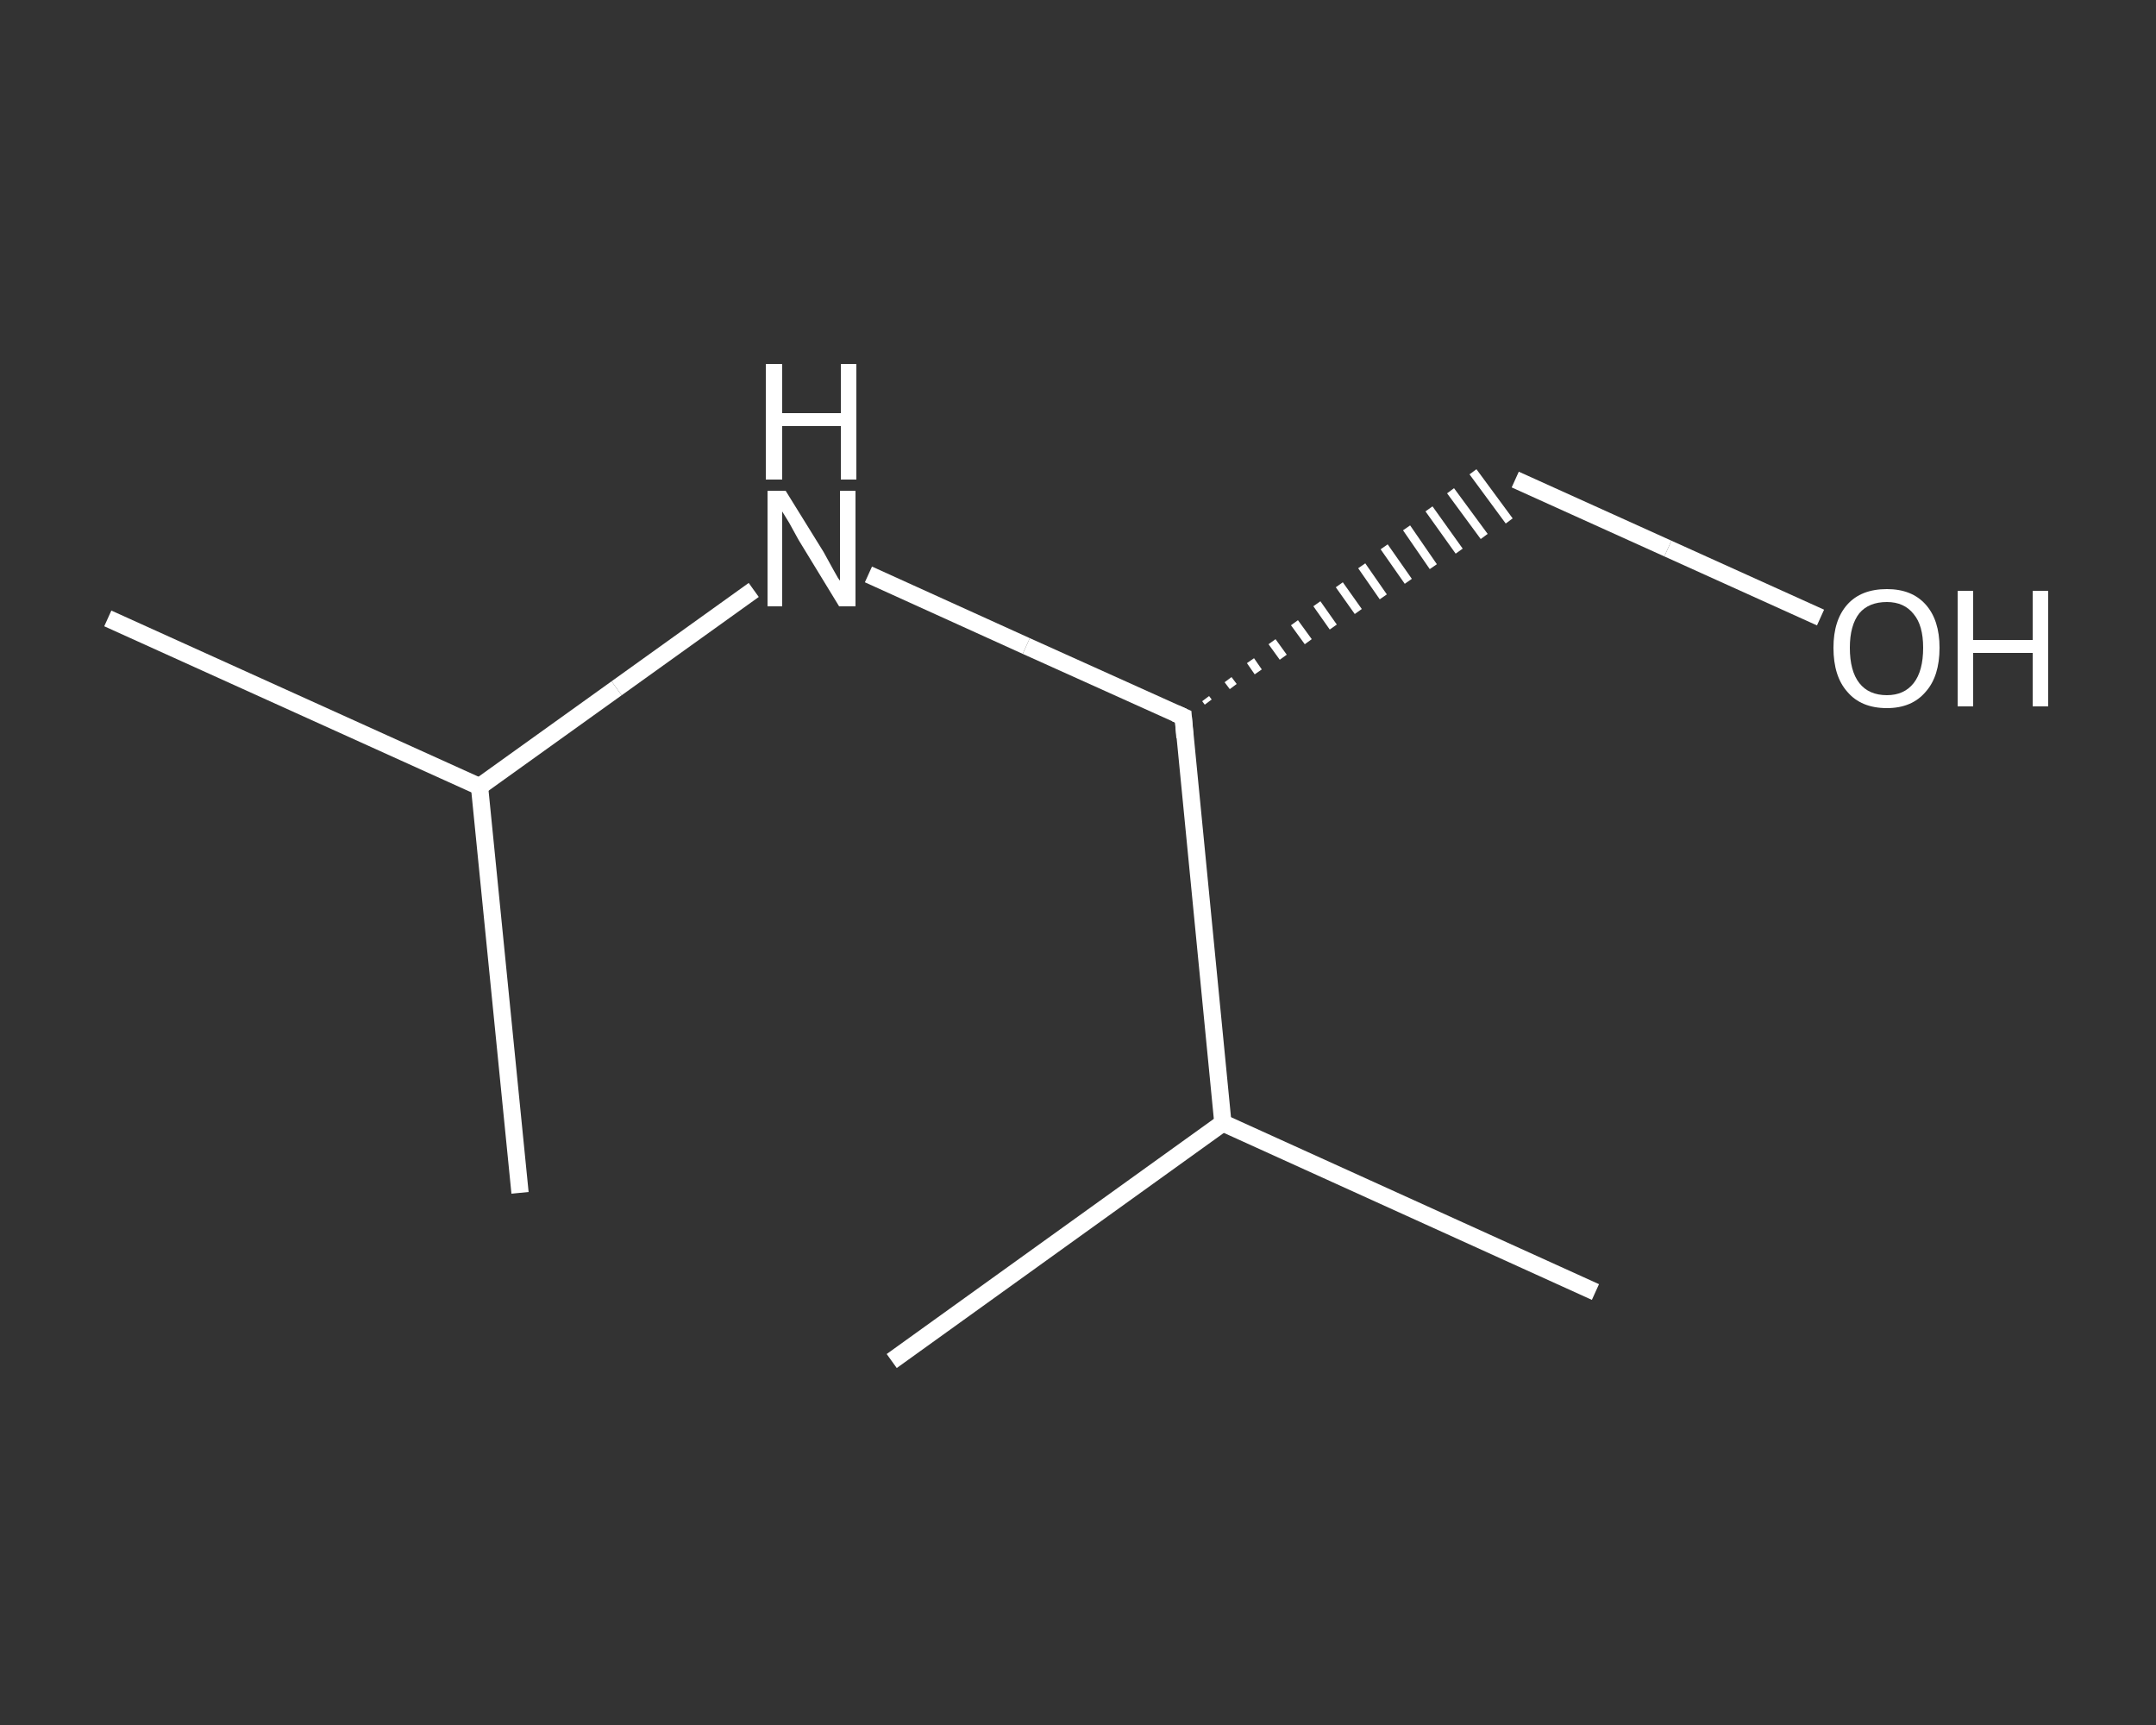<?xml version='1.0' encoding='iso-8859-1'?>
<svg version='1.1' baseProfile='full'
              xmlns='http://www.w3.org/2000/svg'
                      xmlns:rdkit='http://www.rdkit.org/xml'
                      xmlns:xlink='http://www.w3.org/1999/xlink'
                  xml:space='preserve'
width='250px' height='200px' viewBox='0 0 250 200'>
<rect x="0" y="0" width="250" height="200" fill="#333333" stroke="none"/>
<!-- END OF HEADER -->
<rect style='opacity:1.0;fill:transparent;stroke:none' width='250.0' height='200.0' x='0.0' y='0.0'> </rect>
<path class='bond-0 atom-0 atom-1' d='M 12.5,71.7 L 55.6,91.2' style='fill:none;fill-rule:evenodd;stroke:#FFFFFF;stroke-width:2.0px;stroke-linecap:butt;stroke-linejoin:miter;stroke-opacity:1' />
<path class='bond-1 atom-1 atom-2' d='M 55.6,91.2 L 60.3,138.3' style='fill:none;fill-rule:evenodd;stroke:#FFFFFF;stroke-width:2.0px;stroke-linecap:butt;stroke-linejoin:miter;stroke-opacity:1' />
<path class='bond-2 atom-1 atom-3' d='M 55.6,91.2 L 71.5,79.8' style='fill:none;fill-rule:evenodd;stroke:#FFFFFF;stroke-width:2.0px;stroke-linecap:butt;stroke-linejoin:miter;stroke-opacity:1' />
<path class='bond-2 atom-1 atom-3' d='M 71.5,79.8 L 87.4,68.4' style='fill:none;fill-rule:evenodd;stroke:#FFFFFF;stroke-width:2.0px;stroke-linecap:butt;stroke-linejoin:miter;stroke-opacity:1' />
<path class='bond-3 atom-3 atom-4' d='M 100.7,66.6 L 119.0,74.9' style='fill:none;fill-rule:evenodd;stroke:#FFFFFF;stroke-width:2.0px;stroke-linecap:butt;stroke-linejoin:miter;stroke-opacity:1' />
<path class='bond-3 atom-3 atom-4' d='M 119.0,74.9 L 137.2,83.1' style='fill:none;fill-rule:evenodd;stroke:#FFFFFF;stroke-width:2.0px;stroke-linecap:butt;stroke-linejoin:miter;stroke-opacity:1' />
<path class='bond-4 atom-4 atom-5' d='M 140.1,81.4 L 139.8,81.0' style='fill:none;fill-rule:evenodd;stroke:#FFFFFF;stroke-width:1.0px;stroke-linecap:butt;stroke-linejoin:miter;stroke-opacity:1' />
<path class='bond-4 atom-4 atom-5' d='M 143.0,79.6 L 142.4,78.8' style='fill:none;fill-rule:evenodd;stroke:#FFFFFF;stroke-width:1.0px;stroke-linecap:butt;stroke-linejoin:miter;stroke-opacity:1' />
<path class='bond-4 atom-4 atom-5' d='M 145.9,77.9 L 145.0,76.6' style='fill:none;fill-rule:evenodd;stroke:#FFFFFF;stroke-width:1.0px;stroke-linecap:butt;stroke-linejoin:miter;stroke-opacity:1' />
<path class='bond-4 atom-4 atom-5' d='M 148.8,76.2 L 147.5,74.4' style='fill:none;fill-rule:evenodd;stroke:#FFFFFF;stroke-width:1.0px;stroke-linecap:butt;stroke-linejoin:miter;stroke-opacity:1' />
<path class='bond-4 atom-4 atom-5' d='M 151.7,74.4 L 150.1,72.2' style='fill:none;fill-rule:evenodd;stroke:#FFFFFF;stroke-width:1.0px;stroke-linecap:butt;stroke-linejoin:miter;stroke-opacity:1' />
<path class='bond-4 atom-4 atom-5' d='M 154.6,72.7 L 152.7,70.0' style='fill:none;fill-rule:evenodd;stroke:#FFFFFF;stroke-width:1.0px;stroke-linecap:butt;stroke-linejoin:miter;stroke-opacity:1' />
<path class='bond-4 atom-4 atom-5' d='M 157.5,70.9 L 155.3,67.8' style='fill:none;fill-rule:evenodd;stroke:#FFFFFF;stroke-width:1.0px;stroke-linecap:butt;stroke-linejoin:miter;stroke-opacity:1' />
<path class='bond-4 atom-4 atom-5' d='M 160.4,69.2 L 157.9,65.6' style='fill:none;fill-rule:evenodd;stroke:#FFFFFF;stroke-width:1.0px;stroke-linecap:butt;stroke-linejoin:miter;stroke-opacity:1' />
<path class='bond-4 atom-4 atom-5' d='M 163.3,67.4 L 160.5,63.4' style='fill:none;fill-rule:evenodd;stroke:#FFFFFF;stroke-width:1.0px;stroke-linecap:butt;stroke-linejoin:miter;stroke-opacity:1' />
<path class='bond-4 atom-4 atom-5' d='M 166.2,65.7 L 163.1,61.2' style='fill:none;fill-rule:evenodd;stroke:#FFFFFF;stroke-width:1.0px;stroke-linecap:butt;stroke-linejoin:miter;stroke-opacity:1' />
<path class='bond-4 atom-4 atom-5' d='M 169.2,63.9 L 165.7,59.0' style='fill:none;fill-rule:evenodd;stroke:#FFFFFF;stroke-width:1.0px;stroke-linecap:butt;stroke-linejoin:miter;stroke-opacity:1' />
<path class='bond-4 atom-4 atom-5' d='M 172.1,62.2 L 168.2,56.9' style='fill:none;fill-rule:evenodd;stroke:#FFFFFF;stroke-width:1.0px;stroke-linecap:butt;stroke-linejoin:miter;stroke-opacity:1' />
<path class='bond-4 atom-4 atom-5' d='M 175.0,60.4 L 170.8,54.7' style='fill:none;fill-rule:evenodd;stroke:#FFFFFF;stroke-width:1.0px;stroke-linecap:butt;stroke-linejoin:miter;stroke-opacity:1' />
<path class='bond-5 atom-5 atom-6' d='M 175.7,55.6 L 193.4,63.6' style='fill:none;fill-rule:evenodd;stroke:#FFFFFF;stroke-width:2.0px;stroke-linecap:butt;stroke-linejoin:miter;stroke-opacity:1' />
<path class='bond-5 atom-5 atom-6' d='M 193.4,63.6 L 211.1,71.6' style='fill:none;fill-rule:evenodd;stroke:#FFFFFF;stroke-width:2.0px;stroke-linecap:butt;stroke-linejoin:miter;stroke-opacity:1' />
<path class='bond-6 atom-4 atom-7' d='M 137.2,83.1 L 141.8,130.2' style='fill:none;fill-rule:evenodd;stroke:#FFFFFF;stroke-width:2.0px;stroke-linecap:butt;stroke-linejoin:miter;stroke-opacity:1' />
<path class='bond-7 atom-7 atom-8' d='M 141.8,130.2 L 185.0,149.8' style='fill:none;fill-rule:evenodd;stroke:#FFFFFF;stroke-width:2.0px;stroke-linecap:butt;stroke-linejoin:miter;stroke-opacity:1' />
<path class='bond-8 atom-7 atom-9' d='M 141.8,130.2 L 103.4,157.8' style='fill:none;fill-rule:evenodd;stroke:#FFFFFF;stroke-width:2.0px;stroke-linecap:butt;stroke-linejoin:miter;stroke-opacity:1' />
<path d='M 136.3,82.7 L 137.2,83.1 L 137.4,85.5' style='fill:none;stroke:#FFFFFF;stroke-width:2.0px;stroke-linecap:butt;stroke-linejoin:miter;stroke-opacity:1;' />
<path class='atom-3' d='M 91.1 56.9
L 95.5 64.0
Q 95.9 64.7, 96.6 66.0
Q 97.3 67.3, 97.4 67.3
L 97.4 56.9
L 99.2 56.9
L 99.2 70.3
L 97.3 70.3
L 92.6 62.6
Q 92.1 61.7, 91.5 60.6
Q 90.9 59.6, 90.7 59.3
L 90.7 70.3
L 89.0 70.3
L 89.0 56.9
L 91.1 56.9
' fill='#FFFFFF'/>
<path class='atom-3' d='M 88.8 42.2
L 90.7 42.2
L 90.7 47.9
L 97.5 47.9
L 97.5 42.2
L 99.3 42.2
L 99.3 55.6
L 97.5 55.6
L 97.5 49.4
L 90.7 49.4
L 90.7 55.6
L 88.8 55.6
L 88.8 42.2
' fill='#FFFFFF'/>
<path class='atom-6' d='M 212.6 75.1
Q 212.6 71.9, 214.2 70.1
Q 215.8 68.3, 218.8 68.3
Q 221.7 68.3, 223.3 70.1
Q 224.9 71.9, 224.9 75.1
Q 224.9 78.4, 223.3 80.2
Q 221.7 82.1, 218.8 82.1
Q 215.8 82.1, 214.2 80.2
Q 212.6 78.4, 212.6 75.1
M 218.8 80.6
Q 220.8 80.6, 221.9 79.2
Q 223.0 77.8, 223.0 75.1
Q 223.0 72.5, 221.9 71.2
Q 220.8 69.8, 218.8 69.8
Q 216.7 69.8, 215.6 71.1
Q 214.5 72.5, 214.5 75.1
Q 214.5 77.8, 215.6 79.2
Q 216.7 80.6, 218.8 80.6
' fill='#FFFFFF'/>
<path class='atom-6' d='M 227.0 68.5
L 228.8 68.5
L 228.8 74.2
L 235.7 74.2
L 235.7 68.5
L 237.5 68.5
L 237.5 81.9
L 235.7 81.9
L 235.7 75.7
L 228.8 75.7
L 228.8 81.9
L 227.0 81.9
L 227.0 68.5
' fill='#FFFFFF'/>
</svg>
